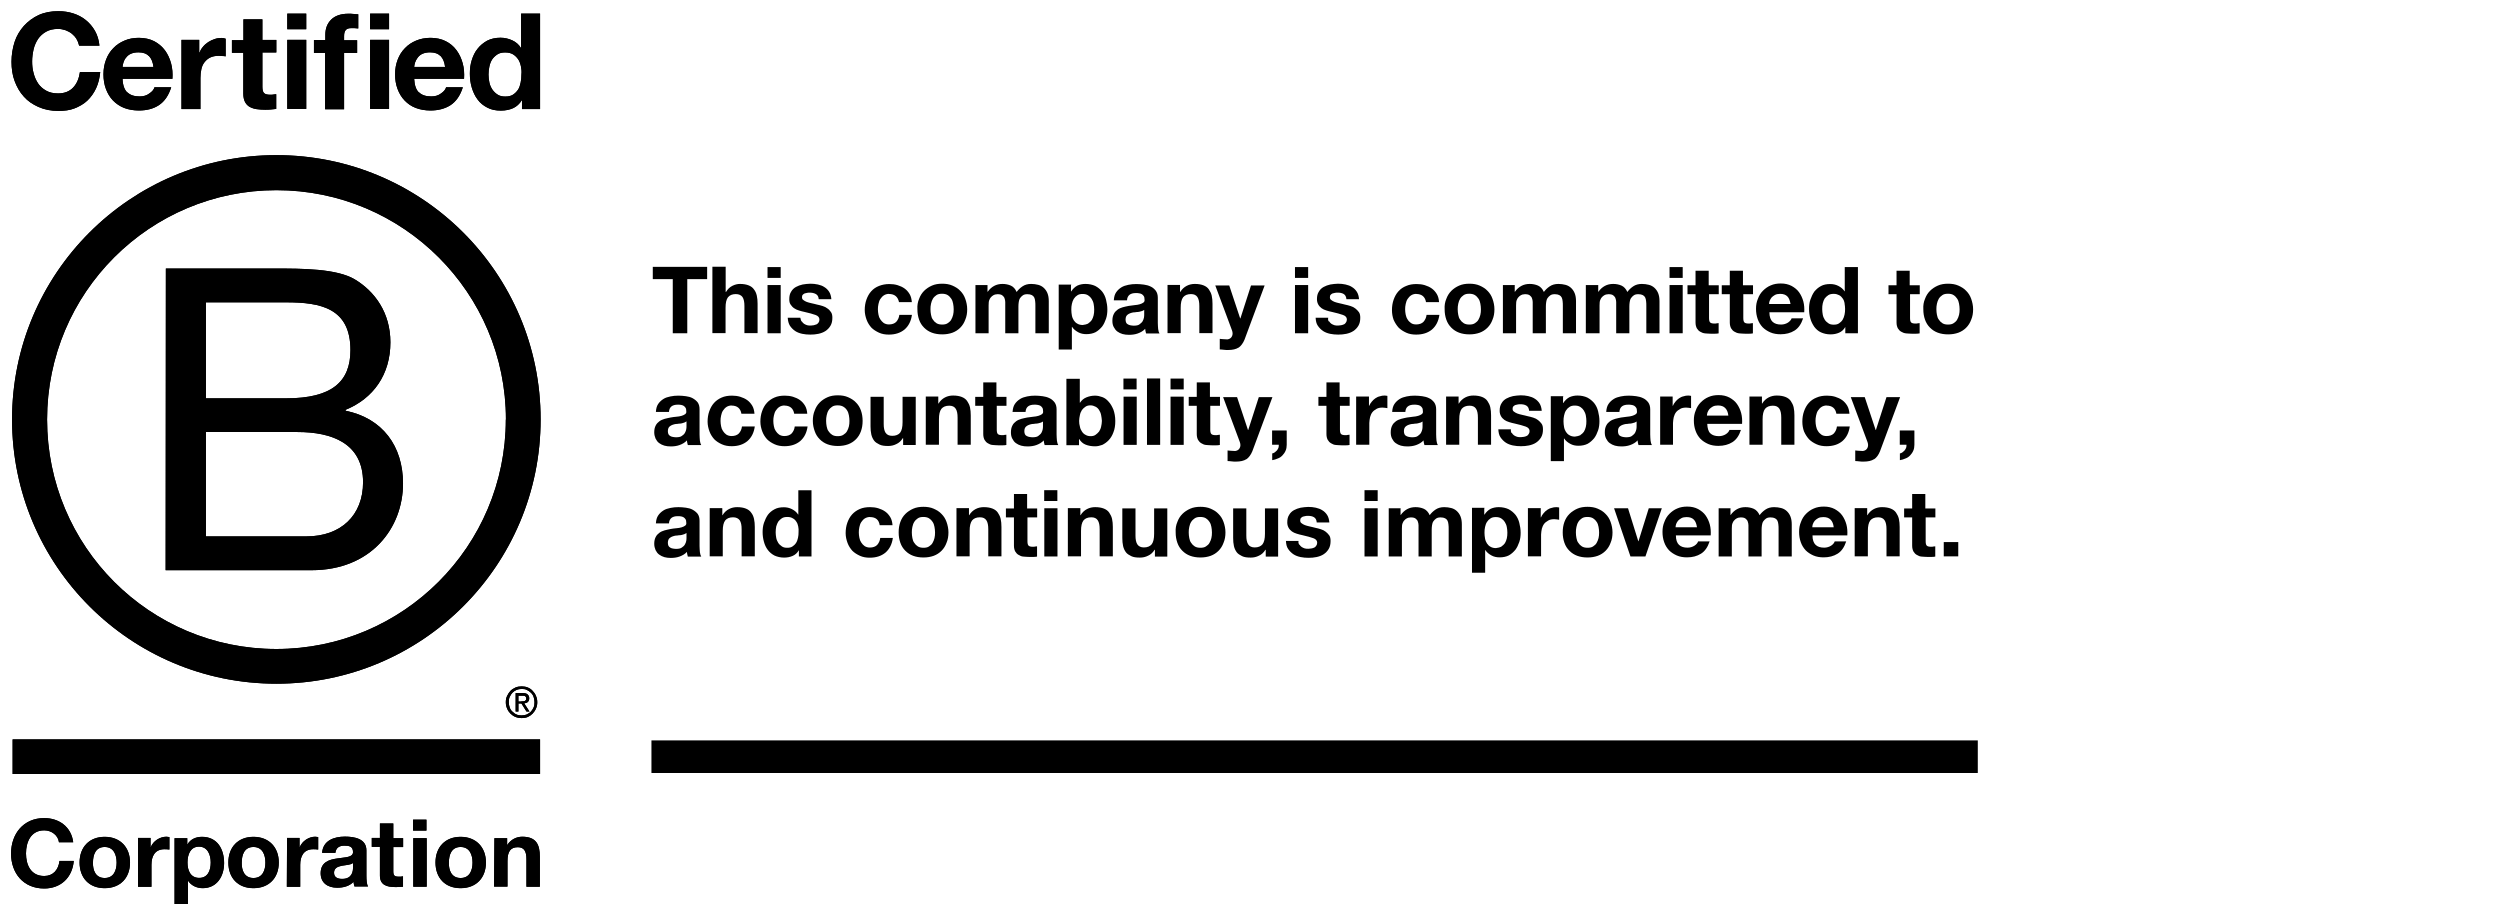 <?xml version="1.0" encoding="UTF-8"?><svg id="Layer_1" xmlns="http://www.w3.org/2000/svg" viewBox="0 0 224 82"><g id="BCorp_Tagline"><g id="B_Corp_logo"><path d="M18.45,48.06h9.01c3.1,0,5.07-1.9,5.07-4.85,0-3.52-2.83-4.5-5.87-4.5h-8.21v9.35ZM18.45,35.69h7.2c4.08,0,5.75-1.48,5.75-4.32,0-3.75-2.65-4.28-5.75-4.28h-7.2v8.6ZM14.85,24.06h9.8c2.38,0,5.53,0,7.15.98,1.78,1.07,3.18,2.98,3.18,5.63,0,2.88-1.52,5.03-4.02,6.05v.08c3.33.68,5.15,3.18,5.15,6.52,0,3.97-2.83,7.77-8.21,7.77h-13.06l.02-27.03h0Z"/><path d="M24.76,13.9C11.68,13.9,1.08,24.5,1.08,37.58s10.6,23.68,23.68,23.68,23.68-10.6,23.68-23.68-10.6-23.68-23.68-23.68M45.32,37.59c0,11.35-9.2,20.56-20.56,20.56S4.22,48.96,4.22,37.59s9.2-20.55,20.55-20.55c11.35,0,20.56,9.2,20.56,20.55"/><rect x="1.13" y="66.25" width="47.26" height="3.1"/><path d="M45.44,62.35c.08-.17.18-.32.3-.45.13-.13.28-.22.45-.3.17-.07.35-.1.55-.1s.38.03.55.1.32.17.43.3c.13.13.23.27.3.45.08.17.12.35.12.57,0,.2-.03.38-.12.57-.07.17-.18.32-.3.45-.13.13-.27.23-.43.3s-.35.1-.55.1c-.18,0-.37-.03-.55-.1-.17-.07-.32-.17-.45-.3-.13-.13-.23-.27-.3-.45-.08-.17-.12-.35-.12-.57s.03-.38.12-.57M45.67,63.39c.05.15.13.28.25.38.1.1.23.2.37.25.13.07.3.08.45.08.17,0,.32-.03.45-.08.13-.07.27-.15.37-.25s.18-.23.25-.38.08-.3.08-.48c0-.17-.03-.33-.08-.47-.05-.15-.13-.27-.25-.38-.1-.1-.23-.18-.37-.25-.13-.07-.3-.08-.45-.08-.17,0-.32.03-.45.08-.15.07-.27.15-.37.25s-.18.23-.25.38-.08.3-.08.47c0,.18.03.35.08.48M46.84,62.1c.2,0,.33.03.43.12s.15.2.15.35-.05.25-.13.33c-.08.07-.18.1-.32.12l.47.73h-.27l-.45-.72h-.27v.72h-.25v-1.65h.63ZM46.72,62.84h.17s.1-.02.13-.03c.03-.02.07-.05.1-.08.02-.03.03-.08.03-.15,0-.05-.02-.1-.03-.13-.02-.03-.05-.07-.08-.08s-.07-.03-.12-.03h-.47v.52h.27Z"/><path d="M6.87,3.5c-.12-.18-.25-.33-.42-.47s-.35-.23-.57-.32c-.22-.07-.43-.12-.67-.12-.42,0-.78.08-1.08.25s-.53.38-.72.65c-.18.28-.32.58-.4.93s-.13.72-.13,1.08.03.7.13,1.05c.08.33.22.65.4.92s.42.48.72.65.65.25,1.08.25c.57,0,1.02-.18,1.35-.53s.52-.82.6-1.38h1.82c-.05.53-.17,1.02-.37,1.45s-.47.8-.78,1.1-.72.53-1.15.7-.92.23-1.45.23c-.65,0-1.25-.12-1.77-.35s-.97-.53-1.32-.93c-.37-.4-.63-.87-.83-1.4s-.28-1.12-.28-1.73.1-1.23.28-1.78.47-1.02.83-1.43c.37-.4.8-.73,1.32-.97s1.12-.35,1.77-.35c.47,0,.92.07,1.33.2s.8.33,1.13.6.6.58.82.97.35.82.4,1.32h-1.82c-.05-.22-.13-.42-.23-.58"/><path d="M13.33,5.02c-.2-.22-.52-.33-.93-.33-.27,0-.5.05-.68.13s-.32.2-.43.35c-.12.13-.18.28-.23.43s-.07.28-.08.4h2.77c-.05-.43-.18-.75-.4-.98M11.41,8.27c.25.25.62.37,1.1.37.35,0,.63-.08.88-.27.25-.17.4-.35.45-.55h1.5c-.23.73-.6,1.27-1.1,1.6s-1.1.48-1.8.48c-.48,0-.93-.08-1.32-.23-.38-.15-.72-.38-1-.67-.27-.28-.48-.63-.63-1.03-.15-.4-.22-.83-.22-1.32s.08-.9.23-1.3.37-.75.65-1.03c.28-.3.62-.52,1-.68.38-.17.82-.25,1.28-.25.53,0,.98.1,1.38.3.38.2.72.48.97.82s.43.73.55,1.17.15.9.12,1.38h-4.47c.02.58.17.98.42,1.22"/><path d="M17.85,3.57v1.15h.02c.08-.2.18-.37.32-.53.13-.17.3-.3.47-.42.18-.12.37-.2.57-.27s.4-.1.62-.1c.12,0,.23.02.37.07v1.58c-.08-.02-.18-.03-.28-.03s-.22-.02-.32-.02c-.32,0-.57.05-.78.15s-.38.25-.52.43-.23.38-.28.63c-.05.23-.08.5-.08.78v2.78h-1.7V3.57h1.62Z"/><path d="M24.76,3.57v1.13h-1.25v3.07c0,.28.05.48.15.57.1.1.28.15.57.15.1,0,.18,0,.27-.02s.17-.02.25-.03v1.32c-.15.02-.3.03-.48.05-.18.02-.35.02-.52.02-.27,0-.52-.02-.75-.05s-.43-.1-.62-.2-.32-.25-.43-.45c-.1-.2-.15-.45-.15-.75v-3.65h-1.02v-1.13h1.03v-1.87h1.7v1.85h1.25Z"/><path d="M27.44,9.76h-1.7V3.57h1.7v6.2ZM25.74,1.22h1.7v1.4h-1.7v-1.4Z"/><path d="M28.13,4.72v-1.13h1.02v-.48c0-.55.17-1,.52-1.35s.87-.53,1.55-.53c.15,0,.3,0,.45.02s.3.02.43.03v1.27c-.2-.03-.4-.03-.62-.03-.23,0-.4.05-.5.17s-.15.28-.15.55v.37h1.17v1.13h-1.17v5.05h-1.7v-5.05h-1Z"/><path d="M34.86,9.76h-1.7V3.57h1.7v6.2ZM33.16,1.22h1.7v1.4h-1.7v-1.4Z"/><path d="M39.46,5.02c-.2-.22-.52-.33-.93-.33-.27,0-.5.05-.68.13s-.32.2-.43.35-.18.28-.23.43-.07.28-.08.4h2.77c-.05-.43-.18-.75-.4-.98M37.54,8.27c.25.25.62.37,1.1.37.35,0,.63-.08.88-.27.25-.17.4-.35.45-.55h1.5c-.23.73-.6,1.27-1.1,1.6-.5.32-1.1.48-1.8.48-.48,0-.93-.08-1.32-.23-.4-.15-.72-.38-1-.67-.27-.28-.48-.63-.63-1.03-.15-.4-.22-.83-.22-1.32s.08-.9.23-1.3.37-.75.65-1.03c.28-.3.62-.52,1-.68s.82-.25,1.28-.25c.53,0,.98.1,1.38.3s.72.48.97.82.43.73.55,1.17c.12.43.15.9.12,1.38h-4.47c.03.58.17.98.42,1.22"/><path d="M46.67,5.92c-.05-.23-.13-.45-.25-.62s-.27-.32-.45-.43-.42-.17-.7-.17-.52.05-.7.17-.35.27-.47.45c-.12.18-.2.4-.25.63s-.08.48-.08.73c0,.23.03.48.08.72s.15.45.27.63c.13.18.28.33.47.45.18.12.42.17.68.17.28,0,.52-.05.7-.17s.33-.27.45-.45.18-.4.23-.63.07-.48.07-.73c.03-.27,0-.52-.05-.75M46.76,8.97c-.2.33-.47.58-.78.72s-.68.22-1.1.22c-.47,0-.87-.08-1.22-.27-.35-.18-.65-.42-.87-.73-.23-.3-.4-.67-.52-1.07s-.17-.82-.17-1.25.05-.82.17-1.2c.12-.38.28-.73.52-1.02.23-.3.52-.53.85-.72.35-.18.75-.27,1.2-.27.37,0,.72.08,1.05.23s.6.38.78.68h.02V1.22h1.7v8.55h-1.62v-.78l-.02-.02h0Z"/><path d="M5.28,75.45c-.08-.6-.65-1.05-1.32-1.05-1.18,0-1.63,1.02-1.63,2.07s.45,2.02,1.63,2.02c.8,0,1.27-.55,1.37-1.35h1.28c-.13,1.5-1.17,2.47-2.65,2.47-1.87,0-2.97-1.38-2.97-3.13s1.1-3.18,2.97-3.18c1.32,0,2.43.78,2.6,2.17h-1.28Z"/><path d="M9.38,78.67c.82,0,1.07-.7,1.07-1.38s-.25-1.4-1.07-1.4-1.05.7-1.05,1.4c-.02.68.23,1.38,1.05,1.38M9.38,74.98c1.37,0,2.27.92,2.27,2.3s-.88,2.3-2.27,2.3-2.25-.92-2.25-2.3.88-2.3,2.25-2.3"/><path d="M12.36,75.08h1.13v.82h.02c.22-.55.82-.93,1.4-.93.08,0,.18.02.27.03v1.12c-.12-.02-.28-.03-.43-.03-.88,0-1.18.63-1.18,1.4v1.97h-1.2v-4.37h0Z"/><path d="M18.88,77.28c0-.7-.28-1.42-1.05-1.42s-1.03.7-1.03,1.42.27,1.38,1.05,1.38c.78,0,1.03-.68,1.03-1.38M15.65,75.1h1.13v.55h.02c.28-.47.77-.67,1.3-.67,1.37,0,1.98,1.1,1.98,2.35,0,1.17-.63,2.25-1.92,2.25-.52,0-1.02-.23-1.3-.65h-.02v2.07h-1.2v-5.9h0Z"/><path d="M22.71,78.67c.82,0,1.07-.7,1.07-1.38s-.25-1.4-1.07-1.4-1.05.7-1.05,1.4c-.02.68.23,1.38,1.05,1.38M22.71,74.98c1.37,0,2.27.92,2.27,2.3s-.88,2.3-2.27,2.3-2.25-.92-2.25-2.3.88-2.3,2.25-2.3"/><path d="M25.71,75.08h1.13v.82h.02c.22-.55.82-.93,1.38-.93.08,0,.18.02.27.03v1.12c-.12-.02-.28-.03-.43-.03-.88,0-1.18.63-1.18,1.4v1.97h-1.2l.02-4.37h0Z"/><path d="M31.63,77.32c-.2.18-.62.18-1,.25-.37.08-.7.2-.7.63s.35.55.73.55c.93,0,.97-.75.97-1v-.43h0ZM28.86,76.43c.07-1.12,1.07-1.47,2.05-1.47.87,0,1.92.2,1.92,1.23v2.27c0,.4.03.8.15.97h-1.22c-.03-.13-.08-.28-.08-.42-.38.4-.93.53-1.47.53-.83,0-1.48-.42-1.48-1.3,0-.98.75-1.22,1.48-1.32.73-.12,1.42-.08,1.42-.57,0-.52-.35-.58-.78-.58s-.75.18-.8.65h-1.18Z"/><path d="M35.24,75.1h.88v.8h-.88v2.15c0,.4.1.5.5.5.13,0,.25,0,.37-.03v.93c-.2.03-.47.03-.7.03-.73,0-1.37-.17-1.37-1.03v-2.57h-.73v-.8h.73v-1.3h1.2v1.32Z"/><path d="M37.03,75.1h1.2v4.35h-1.2v-4.35ZM38.21,74.42h-1.2v-.98h1.2v.98Z"/><path d="M41.27,78.67c.82,0,1.07-.7,1.07-1.38s-.25-1.4-1.07-1.4-1.05.7-1.05,1.4c-.02.68.23,1.38,1.05,1.38M41.27,74.98c1.37,0,2.27.92,2.27,2.3s-.88,2.3-2.27,2.3-2.25-.92-2.25-2.3.88-2.3,2.25-2.3"/><path d="M44.31,75.1h1.13v.6h.02c.3-.48.83-.73,1.33-.73,1.27,0,1.58.72,1.58,1.8v2.68h-1.2v-2.47c0-.72-.22-1.07-.77-1.07-.65,0-.93.37-.93,1.25v2.28h-1.2l.03-4.35h0Z"/><path d="M18.45,48.06h9.01c3.1,0,5.07-1.9,5.07-4.85,0-3.52-2.83-4.5-5.87-4.5h-8.21v9.35ZM18.45,35.69h7.2c4.08,0,5.75-1.48,5.75-4.32,0-3.75-2.65-4.28-5.75-4.28h-7.2v8.6ZM14.85,24.06h9.8c2.38,0,5.53,0,7.15.98,1.78,1.07,3.18,2.98,3.18,5.63,0,2.88-1.52,5.03-4.02,6.05v.08c3.33.68,5.15,3.18,5.15,6.52,0,3.97-2.83,7.77-8.21,7.77h-13.06l.02-27.03h0Z"/><path d="M24.76,13.9C11.68,13.9,1.08,24.5,1.08,37.58s10.6,23.68,23.68,23.68,23.68-10.6,23.68-23.68-10.6-23.68-23.68-23.68M45.32,37.59c0,11.35-9.2,20.56-20.56,20.56S4.22,48.96,4.22,37.59s9.2-20.55,20.55-20.55c11.35,0,20.56,9.2,20.56,20.55"/><rect x="1.13" y="66.25" width="47.26" height="3.1"/><path d="M45.44,62.35c.08-.17.18-.32.3-.45.13-.13.28-.22.45-.3.17-.07.35-.1.55-.1s.38.03.55.1.32.17.43.3c.13.13.23.27.3.45.08.17.12.35.12.57,0,.2-.03.38-.12.57-.07.17-.18.32-.3.45-.13.13-.27.23-.43.3s-.35.1-.55.1c-.18,0-.37-.03-.55-.1-.17-.07-.32-.17-.45-.3-.13-.13-.23-.27-.3-.45-.08-.17-.12-.35-.12-.57s.03-.38.12-.57M45.67,63.39c.05.15.13.28.25.38.1.1.23.2.37.25.13.07.3.08.45.08.17,0,.32-.03.45-.08.13-.07.27-.15.37-.25s.18-.23.25-.38.08-.3.08-.48c0-.17-.03-.33-.08-.47-.05-.15-.13-.27-.25-.38-.1-.1-.23-.18-.37-.25-.13-.07-.3-.08-.45-.08-.17,0-.32.03-.45.08-.15.07-.27.15-.37.25s-.18.23-.25.38-.08.3-.08.47c0,.18.03.35.08.48M46.84,62.1c.2,0,.33.03.43.12s.15.2.15.35-.05.25-.13.33c-.08.07-.18.1-.32.12l.47.73h-.27l-.45-.72h-.27v.72h-.25v-1.65h.63ZM46.72,62.84h.17s.1-.02.13-.03c.03-.02.07-.05.1-.08.02-.03.03-.08.03-.15,0-.05-.02-.1-.03-.13-.02-.03-.05-.07-.08-.08s-.07-.03-.12-.03h-.47v.52h.27Z"/><path d="M6.87,3.5c-.12-.18-.25-.33-.42-.47s-.35-.23-.57-.32c-.22-.07-.43-.12-.67-.12-.42,0-.78.08-1.08.25s-.53.38-.72.65c-.18.28-.32.58-.4.93s-.13.72-.13,1.08.03.7.13,1.05c.08.33.22.65.4.92s.42.48.72.65.65.25,1.08.25c.57,0,1.02-.18,1.35-.53s.52-.82.6-1.38h1.82c-.05.53-.17,1.02-.37,1.45s-.47.8-.78,1.1-.72.53-1.15.7-.92.23-1.45.23c-.65,0-1.25-.12-1.77-.35s-.97-.53-1.32-.93c-.37-.4-.63-.87-.83-1.4s-.28-1.12-.28-1.73.1-1.23.28-1.78.47-1.02.83-1.43c.37-.4.8-.73,1.32-.97s1.12-.35,1.77-.35c.47,0,.92.07,1.33.2s.8.33,1.13.6.6.58.82.97.35.82.4,1.32h-1.82c-.05-.22-.13-.42-.23-.58"/><path d="M13.33,5.02c-.2-.22-.52-.33-.93-.33-.27,0-.5.05-.68.13s-.32.2-.43.35c-.12.13-.18.28-.23.43s-.07.28-.08.4h2.77c-.05-.43-.18-.75-.4-.98M11.41,8.27c.25.25.62.37,1.1.37.35,0,.63-.08.88-.27.25-.17.4-.35.45-.55h1.5c-.23.73-.6,1.27-1.1,1.6s-1.1.48-1.8.48c-.48,0-.93-.08-1.32-.23-.38-.15-.72-.38-1-.67-.27-.28-.48-.63-.63-1.03-.15-.4-.22-.83-.22-1.32s.08-.9.23-1.3.37-.75.65-1.03c.28-.3.62-.52,1-.68.38-.17.82-.25,1.28-.25.53,0,.98.1,1.38.3.38.2.72.48.97.82s.43.73.55,1.17.15.9.12,1.38h-4.47c.02.58.17.98.42,1.22"/><path d="M17.85,3.57v1.15h.02c.08-.2.18-.37.32-.53.13-.17.3-.3.47-.42.18-.12.37-.2.57-.27s.4-.1.62-.1c.12,0,.23.02.37.07v1.58c-.08-.02-.18-.03-.28-.03s-.22-.02-.32-.02c-.32,0-.57.05-.78.15s-.38.25-.52.43-.23.38-.28.63c-.05.23-.08.5-.08.78v2.78h-1.7V3.57h1.62Z"/><path d="M24.76,3.57v1.13h-1.25v3.07c0,.28.05.48.15.57.1.1.28.15.57.15.1,0,.18,0,.27-.02s.17-.02.25-.03v1.32c-.15.02-.3.03-.48.05-.18.02-.35.02-.52.02-.27,0-.52-.02-.75-.05s-.43-.1-.62-.2-.32-.25-.43-.45c-.1-.2-.15-.45-.15-.75v-3.65h-1.02v-1.13h1.03v-1.87h1.7v1.85h1.25Z"/><path d="M27.44,9.76h-1.7V3.57h1.7v6.2ZM25.74,1.22h1.7v1.4h-1.7v-1.4Z"/><path d="M28.13,4.72v-1.13h1.02v-.48c0-.55.17-1,.52-1.35s.87-.53,1.55-.53c.15,0,.3,0,.45.02s.3.02.43.03v1.27c-.2-.03-.4-.03-.62-.03-.23,0-.4.05-.5.17s-.15.28-.15.55v.37h1.17v1.13h-1.17v5.05h-1.7v-5.05h-1Z"/><path d="M34.86,9.76h-1.7V3.57h1.7v6.2ZM33.16,1.22h1.7v1.4h-1.7v-1.4Z"/><path d="M39.46,5.02c-.2-.22-.52-.33-.93-.33-.27,0-.5.05-.68.13s-.32.2-.43.35-.18.28-.23.43-.07.28-.08.4h2.77c-.05-.43-.18-.75-.4-.98M37.54,8.27c.25.25.62.37,1.1.37.35,0,.63-.08.88-.27.25-.17.4-.35.45-.55h1.5c-.23.73-.6,1.27-1.1,1.6-.5.32-1.1.48-1.8.48-.48,0-.93-.08-1.32-.23-.4-.15-.72-.38-1-.67-.27-.28-.48-.63-.63-1.03-.15-.4-.22-.83-.22-1.32s.08-.9.23-1.3.37-.75.65-1.03c.28-.3.62-.52,1-.68s.82-.25,1.28-.25c.53,0,.98.1,1.38.3s.72.48.97.82.43.73.55,1.17c.12.43.15.9.12,1.38h-4.47c.03.58.17.98.42,1.22"/><path d="M46.67,5.92c-.05-.23-.13-.45-.25-.62s-.27-.32-.45-.43-.42-.17-.7-.17-.52.05-.7.17-.35.27-.47.45c-.12.18-.2.4-.25.63s-.08.48-.08.73c0,.23.03.48.08.72s.15.45.27.63c.13.18.28.33.47.45.18.12.42.17.68.17.28,0,.52-.05.7-.17s.33-.27.45-.45.18-.4.23-.63.07-.48.07-.73c.03-.27,0-.52-.05-.75M46.76,8.97c-.2.33-.47.58-.78.72s-.68.22-1.1.22c-.47,0-.87-.08-1.22-.27-.35-.18-.65-.42-.87-.73-.23-.3-.4-.67-.52-1.07s-.17-.82-.17-1.25.05-.82.17-1.2c.12-.38.28-.73.52-1.02.23-.3.52-.53.85-.72.35-.18.75-.27,1.2-.27.37,0,.72.08,1.05.23s.6.38.78.68h.02V1.22h1.7v8.55h-1.62v-.78l-.02-.02h0Z"/><path d="M5.28,75.45c-.08-.6-.65-1.05-1.32-1.05-1.18,0-1.63,1.02-1.63,2.07s.45,2.02,1.63,2.02c.8,0,1.27-.55,1.37-1.35h1.28c-.13,1.5-1.17,2.47-2.65,2.47-1.87,0-2.97-1.38-2.97-3.13s1.1-3.18,2.97-3.18c1.32,0,2.43.78,2.6,2.17h-1.28Z"/><path d="M9.38,78.67c.82,0,1.07-.7,1.07-1.38s-.25-1.4-1.07-1.4-1.05.7-1.05,1.4c-.02.68.23,1.38,1.05,1.38M9.38,74.98c1.37,0,2.27.92,2.27,2.3s-.88,2.3-2.27,2.3-2.25-.92-2.25-2.3.88-2.3,2.25-2.3"/><path d="M12.36,75.08h1.13v.82h.02c.22-.55.82-.93,1.4-.93.08,0,.18.02.27.03v1.12c-.12-.02-.28-.03-.43-.03-.88,0-1.18.63-1.18,1.4v1.97h-1.2v-4.37h0Z"/><path d="M18.88,77.28c0-.7-.28-1.42-1.05-1.42s-1.03.7-1.03,1.42.27,1.38,1.05,1.38c.78,0,1.03-.68,1.03-1.38M15.65,75.1h1.13v.55h.02c.28-.47.77-.67,1.3-.67,1.37,0,1.98,1.1,1.98,2.35,0,1.17-.63,2.25-1.92,2.25-.52,0-1.02-.23-1.3-.65h-.02v2.07h-1.2v-5.9h0Z"/><path d="M22.71,78.67c.82,0,1.07-.7,1.07-1.38s-.25-1.4-1.07-1.4-1.05.7-1.05,1.4c-.02.68.23,1.38,1.05,1.38M22.71,74.98c1.37,0,2.27.92,2.27,2.3s-.88,2.3-2.27,2.3-2.25-.92-2.25-2.3.88-2.3,2.25-2.3"/><path d="M25.71,75.08h1.13v.82h.02c.22-.55.82-.93,1.38-.93.08,0,.18.02.27.03v1.12c-.12-.02-.28-.03-.43-.03-.88,0-1.18.63-1.18,1.4v1.97h-1.2l.02-4.37h0Z"/><path d="M31.63,77.32c-.2.18-.62.18-1,.25-.37.08-.7.2-.7.63s.35.55.73.55c.93,0,.97-.75.97-1v-.43h0ZM28.86,76.43c.07-1.12,1.07-1.47,2.05-1.47.87,0,1.92.2,1.92,1.23v2.27c0,.4.03.8.15.97h-1.22c-.03-.13-.08-.28-.08-.42-.38.4-.93.53-1.47.53-.83,0-1.48-.42-1.48-1.3,0-.98.75-1.22,1.48-1.32.73-.12,1.42-.08,1.42-.57,0-.52-.35-.58-.78-.58s-.75.18-.8.65h-1.18Z"/><path d="M35.24,75.1h.88v.8h-.88v2.15c0,.4.1.5.5.5.13,0,.25,0,.37-.03v.93c-.2.03-.47.03-.7.03-.73,0-1.37-.17-1.37-1.03v-2.57h-.73v-.8h.73v-1.3h1.2v1.32Z"/><path d="M37.03,75.1h1.2v4.35h-1.2v-4.35ZM38.21,74.42h-1.2v-.98h1.2v.98Z"/><path d="M41.27,78.67c.82,0,1.07-.7,1.07-1.38s-.25-1.4-1.07-1.4-1.05.7-1.05,1.4c-.02.68.23,1.38,1.05,1.38M41.27,74.98c1.37,0,2.27.92,2.27,2.3s-.88,2.3-2.27,2.3-2.25-.92-2.25-2.3.88-2.3,2.25-2.3"/><path d="M44.31,75.1h1.13v.6h.02c.3-.48.83-.73,1.33-.73,1.27,0,1.58.72,1.58,1.8v2.68h-1.2v-2.47c0-.72-.22-1.07-.77-1.07-.65,0-.93.37-.93,1.25v2.28h-1.2l.03-4.35h0Z"/></g><g id="Lockup"><rect x="58.37" y="66.34" width="118.84" height="2.92"/><path d="M58.49,25.01v-1.1h4.87v1.1h-1.78v4.85h-1.3v-4.85h-1.78Z"/><path d="M65.02,23.91v2.25h.03c.15-.25.33-.43.57-.55s.47-.17.68-.17c.32,0,.58.05.78.13s.37.2.48.37c.12.15.2.33.25.55s.07.47.07.73v2.63h-1.18v-2.43c0-.35-.05-.62-.17-.8-.12-.17-.32-.27-.6-.27-.32,0-.55.1-.7.28-.15.2-.22.5-.22.95v2.27h-1.18v-5.95h1.18Z"/><path d="M68.77,24.9v-.97h1.18v.97h-1.18ZM69.95,25.56v4.3h-1.18v-4.32h1.18v.02Z"/><path d="M71.84,28.79c.05.08.12.17.2.22s.18.1.28.13.22.03.33.03c.08,0,.17-.02.27-.03.08-.02.17-.05.25-.08.07-.03.13-.1.18-.17.05-.07.07-.15.07-.27,0-.18-.12-.32-.35-.4s-.57-.18-.98-.27c-.17-.03-.33-.08-.5-.13s-.32-.12-.43-.2c-.13-.08-.23-.2-.32-.33s-.12-.28-.12-.48c0-.28.05-.5.17-.68.1-.18.25-.32.43-.42s.38-.17.6-.22c.22-.03.45-.07.68-.07s.47.02.68.07c.22.05.42.12.58.23.17.1.32.25.43.42s.18.4.2.67h-1.13c-.02-.23-.1-.38-.27-.47-.15-.08-.33-.12-.55-.12-.07,0-.13,0-.22.02s-.15.03-.22.05c-.07.03-.12.07-.17.12s-.07.12-.07.22.03.2.12.25c.08.07.18.12.3.17s.27.08.43.12.33.07.5.12c.17.03.33.08.5.13s.32.13.43.22c.13.08.23.2.32.33s.12.3.12.5c0,.28-.05.52-.17.72s-.27.35-.45.47-.4.2-.63.25-.48.07-.72.07c-.25,0-.5-.02-.73-.07-.23-.05-.45-.13-.63-.25-.18-.12-.33-.27-.47-.47-.12-.2-.18-.43-.2-.72h1.13c.03.13.05.23.1.33Z"/><path d="M79.67,26.33c-.18,0-.35.05-.47.13-.13.08-.23.2-.32.33s-.13.28-.17.45-.05.33-.05.48.02.32.05.47c.03.17.08.3.17.43s.18.23.3.32c.13.08.28.13.47.13.28,0,.5-.08.65-.23.15-.17.25-.37.28-.63h1.13c-.08.57-.3,1-.67,1.32-.37.3-.83.45-1.4.45-.32,0-.62-.05-.88-.17s-.5-.27-.68-.45c-.18-.2-.33-.43-.43-.7-.1-.27-.17-.57-.17-.88,0-.33.05-.65.15-.93.1-.28.23-.53.43-.75s.42-.37.7-.48.58-.17.93-.17c.25,0,.5.03.73.1.23.07.45.17.63.3s.33.3.45.5.18.45.2.72h-1.15c-.1-.48-.4-.73-.9-.73Z"/><path d="M82.35,26.78c.1-.28.25-.52.45-.72s.43-.35.7-.47c.27-.12.58-.17.92-.17s.65.05.92.17.52.27.7.47c.2.2.35.43.45.72.1.28.17.6.17.93,0,.35-.05.65-.17.93-.1.28-.25.52-.45.72s-.43.35-.7.45c-.28.1-.58.15-.92.15s-.65-.05-.92-.15c-.27-.1-.5-.25-.7-.45s-.35-.43-.45-.72-.15-.58-.15-.93c-.02-.35.03-.65.15-.93ZM83.42,28.21c.03.17.08.32.17.43.08.13.18.23.32.32.13.08.3.12.5.12s.37-.03.5-.12.25-.18.32-.32c.08-.13.13-.28.17-.43s.05-.33.05-.5-.02-.33-.05-.5-.08-.32-.17-.45-.18-.23-.32-.32c-.13-.08-.3-.12-.5-.12s-.37.03-.5.12-.23.18-.32.32c-.08.13-.13.28-.17.45s-.05.33-.05.5c0,.17.02.35.05.5Z"/><path d="M88.48,25.56v.58h.02c.15-.22.35-.4.57-.52.22-.12.47-.18.75-.18.27,0,.52.05.75.15.23.1.4.3.52.57.13-.18.3-.35.52-.5s.48-.22.78-.22c.23,0,.43.03.63.08s.37.15.5.27c.13.12.25.28.33.48s.12.43.12.72v2.87h-1.2v-2.45c0-.15,0-.28-.02-.42s-.03-.23-.08-.33-.12-.17-.22-.22-.23-.08-.4-.08-.3.03-.4.1c-.1.07-.18.15-.25.25s-.1.22-.12.35c-.02.13-.03.27-.03.4v2.4h-1.18v-2.8c0-.13-.03-.23-.07-.35-.03-.1-.12-.18-.2-.25-.1-.07-.23-.1-.43-.1-.05,0-.13.02-.22.03-.08.03-.18.07-.27.15-.08.07-.17.17-.22.3-.07.13-.08.3-.08.52v2.5h-1.18v-4.32h1.08v.02Z"/><path d="M95.96,25.56v.55h.02c.15-.23.33-.4.55-.52.22-.1.47-.15.73-.15.33,0,.63.07.87.18.25.13.45.3.62.5.17.22.28.45.35.73s.12.57.12.88c0,.28-.03.57-.12.83s-.2.5-.35.7c-.17.2-.35.37-.58.5-.23.12-.52.18-.83.18-.27,0-.52-.05-.73-.17-.22-.12-.42-.27-.55-.48h-.02v2.03h-1.18v-5.82h1.12v.03ZM97.5,28.98c.13-.08.23-.18.32-.3.08-.13.13-.27.17-.43s.05-.33.05-.52c0-.17-.02-.33-.05-.5s-.1-.32-.18-.45-.18-.23-.32-.32c-.13-.08-.28-.12-.48-.12s-.35.03-.48.12c-.13.08-.23.18-.32.32-.08.13-.13.28-.17.45s-.05.33-.05.52c0,.17.02.35.05.52s.1.32.17.43.18.23.32.3c.13.08.3.12.48.12.2-.02.37-.07.5-.13Z"/><path d="M99.8,26.88c.02-.28.08-.5.2-.68s.28-.33.47-.45.4-.18.63-.23c.23-.05.47-.07.72-.07.22,0,.43.02.67.05.22.03.42.08.62.18.18.08.33.22.45.37.12.17.18.37.18.63v2.25c0,.2.02.38.03.55.02.18.07.32.12.4h-1.2c-.02-.07-.03-.13-.05-.2s-.02-.13-.03-.22c-.18.2-.42.33-.67.42s-.52.12-.78.12c-.2,0-.4-.02-.58-.07-.18-.05-.33-.13-.47-.23-.13-.1-.23-.23-.32-.4s-.12-.35-.12-.57c0-.25.05-.45.13-.6.08-.17.2-.28.33-.38s.3-.17.47-.22.35-.08.53-.12c.18-.03.35-.05.53-.07.17-.02.33-.03.47-.08s.23-.08.32-.15.12-.15.1-.28c0-.13-.02-.23-.07-.3s-.1-.13-.17-.17-.15-.07-.25-.08c-.08-.02-.18-.02-.3-.02-.23,0-.42.05-.55.15-.13.1-.22.27-.23.5h-1.18v-.03ZM102.53,27.76s-.12.08-.18.1c-.08.03-.15.05-.25.07-.08.02-.18.03-.27.03-.1.02-.18.03-.28.03-.08.02-.18.03-.27.07s-.17.07-.23.12-.12.1-.15.18c-.03.07-.05.17-.05.27s.02.2.05.27c.03.07.08.13.17.17s.15.07.23.08.18.03.27.03c.23,0,.42-.03.53-.12s.22-.17.28-.28.1-.22.12-.33c.02-.12.02-.2.02-.27v-.42h.02Z"/><path d="M105.73,25.56v.6h.02c.15-.25.35-.43.58-.55s.48-.17.73-.17c.32,0,.58.05.78.13s.37.2.48.37.2.33.25.55.07.47.07.73v2.63h-1.18v-2.43c0-.35-.05-.62-.17-.8s-.3-.27-.58-.27c-.32,0-.55.1-.7.28-.15.2-.22.5-.22.95v2.27h-1.18v-4.32h1.12v.02Z"/><path d="M110.98,31.14c-.23.15-.55.22-.95.22-.12,0-.25,0-.37-.02s-.23-.02-.37-.03v-.95c.12.02.22.02.33.03s.23.02.35.02c.15-.02.27-.08.35-.18s.12-.22.12-.35c0-.1-.02-.18-.05-.27l-1.5-4.03h1.25l.98,2.95h.02l.95-2.95h1.22l-1.8,4.85c-.13.32-.32.57-.53.72Z"/><path d="M116.03,24.9v-.97h1.18v.97h-1.18ZM117.21,25.56v4.3h-1.18v-4.32h1.18v.02Z"/><path d="M119.09,28.79c.05.08.12.17.2.22s.18.1.28.13.22.03.33.03c.08,0,.17-.02.27-.03.1-.02.18-.05.25-.08.08-.03.13-.1.18-.17s.08-.15.08-.27c0-.18-.12-.32-.35-.4s-.57-.18-.98-.27c-.17-.03-.33-.08-.5-.13s-.32-.12-.43-.2-.23-.2-.3-.33-.12-.28-.12-.48c0-.28.05-.5.17-.68.1-.18.25-.32.43-.42s.38-.17.6-.22c.22-.03.45-.07.68-.07s.47.02.68.07c.22.05.42.12.58.23.17.1.32.25.43.42s.18.4.2.67h-1.13c-.02-.23-.1-.38-.25-.47s-.33-.12-.55-.12c-.07,0-.13,0-.22.02s-.15.03-.22.05c-.07.03-.12.07-.17.12s-.07.12-.07.22.03.2.12.25c.08.07.18.12.3.17s.27.08.43.12.33.07.5.12c.17.03.33.08.5.13s.32.13.43.22.23.2.32.33.12.3.12.5c0,.28-.05.52-.17.72s-.27.35-.45.47c-.18.12-.4.2-.63.25-.23.05-.48.07-.72.07-.25,0-.5-.02-.73-.07-.23-.05-.45-.13-.63-.25s-.33-.27-.47-.47-.18-.43-.2-.72h1.13c-.03.13-.02.23.05.33Z"/><path d="M126.91,26.33c-.18,0-.35.05-.47.13-.13.08-.23.2-.32.33s-.13.28-.17.45-.05.33-.05.48.02.32.05.47.08.3.17.43c.07.13.18.23.3.32s.28.13.47.13c.28,0,.5-.08.65-.23.15-.17.25-.37.28-.63h1.15c-.08.57-.3,1-.67,1.32-.37.3-.83.45-1.42.45-.32,0-.62-.05-.88-.17s-.5-.27-.68-.45c-.18-.2-.33-.43-.45-.7-.1-.27-.15-.57-.15-.88,0-.33.05-.65.15-.93.1-.28.23-.53.43-.75s.42-.37.7-.48c.27-.12.58-.17.93-.17.25,0,.5.03.73.1.23.07.45.17.63.3s.33.3.45.5.18.45.2.72h-1.17c-.08-.48-.38-.73-.88-.73Z"/><path d="M129.59,26.78c.1-.28.25-.52.45-.72s.43-.35.7-.47c.27-.12.58-.17.92-.17s.65.05.92.17.52.27.7.47c.2.2.35.43.45.72.1.28.17.6.17.93,0,.35-.05.65-.17.93-.1.28-.25.52-.45.72s-.43.35-.7.45c-.28.1-.58.15-.92.15s-.65-.05-.92-.15c-.27-.1-.5-.25-.7-.45s-.35-.43-.45-.72-.15-.58-.15-.93c-.02-.35.03-.65.15-.93ZM130.66,28.21c.03.17.08.32.17.43.08.13.18.23.32.32.13.08.3.12.5.12s.37-.03.5-.12.25-.18.32-.32c.08-.13.13-.28.17-.43s.05-.33.05-.5-.02-.33-.05-.5-.08-.32-.17-.45-.18-.23-.32-.32c-.13-.08-.3-.12-.5-.12s-.37.03-.5.12-.23.18-.32.32c-.08.13-.13.28-.17.45s-.05.33-.05.5c0,.17.02.35.05.5Z"/><path d="M135.72,25.56v.58h.02c.15-.22.35-.4.57-.52.22-.12.47-.18.75-.18.27,0,.52.05.75.15.22.1.4.3.52.57.13-.18.3-.35.52-.5s.48-.22.78-.22c.23,0,.43.03.63.08s.37.15.5.27c.13.12.25.28.33.48s.12.43.12.72v2.87h-1.18v-2.45c0-.15,0-.28-.02-.42s-.03-.23-.08-.33-.12-.17-.22-.22-.23-.08-.4-.08-.3.03-.4.1c-.1.07-.18.15-.25.25s-.1.22-.12.35c-.02.13-.03.27-.03.4v2.4h-1.18v-2.8c0-.13-.03-.23-.07-.35-.03-.1-.12-.18-.2-.25-.1-.07-.23-.1-.43-.1-.05,0-.13.02-.22.03-.08.03-.18.07-.27.15-.08.07-.17.17-.22.3-.07.13-.08.3-.08.52v2.5h-1.18v-4.32h1.07v.02Z"/><path d="M143.2,25.56v.58h.02c.15-.22.35-.4.57-.52.22-.12.47-.18.75-.18.27,0,.52.05.75.15.22.1.4.3.52.57.13-.18.3-.35.52-.5s.48-.22.78-.22c.23,0,.43.03.63.08s.37.15.5.27c.13.12.25.28.33.48s.12.43.12.72v2.87h-1.18v-2.45c0-.15,0-.28-.02-.42s-.03-.23-.08-.33-.12-.17-.22-.22-.23-.08-.4-.08-.3.03-.4.1c-.1.07-.18.15-.25.25s-.1.22-.12.35c-.02.13-.03.27-.03.4v2.4h-1.18v-2.8c0-.13-.03-.23-.07-.35-.03-.1-.12-.18-.2-.25-.1-.07-.23-.1-.43-.1-.05,0-.13.02-.22.03-.08.03-.18.07-.27.15-.08.07-.17.17-.22.3-.07.13-.08.3-.08.52v2.5h-1.23v-4.32h1.12v.02Z"/><path d="M149.59,24.9v-.97h1.18v.97h-1.18ZM150.77,25.56v4.3h-1.18v-4.32h1.18v.02Z"/><path d="M154,25.56v.8h-.87v2.13c0,.2.03.33.1.4.07.07.2.1.4.1.07,0,.13,0,.18-.02.07,0,.12-.02.18-.02v.92c-.1.02-.22.03-.33.03h-.37c-.18,0-.35-.02-.52-.03-.17-.02-.3-.07-.43-.15-.13-.07-.22-.17-.3-.3-.07-.13-.12-.3-.12-.53v-2.53h-.72v-.8h.72v-1.3h1.18v1.3h.88Z"/><path d="M157.07,25.56v.8h-.87v2.13c0,.2.03.33.1.4.07.07.2.1.4.1.07,0,.13,0,.18-.02.07,0,.12-.02.18-.02v.92c-.1.02-.22.03-.33.03h-.37c-.18,0-.35-.02-.52-.03-.17-.02-.3-.07-.43-.15-.13-.07-.22-.17-.3-.3-.07-.13-.12-.3-.12-.53v-2.53h-.72v-.8h.72v-1.3h1.18v1.3h.88Z"/><path d="M158.82,28.83c.18.17.43.25.77.25.23,0,.45-.07.62-.18.17-.12.28-.25.32-.38h1.03c-.17.52-.42.88-.77,1.1s-.77.33-1.25.33c-.33,0-.65-.05-.92-.17s-.5-.27-.7-.47c-.18-.2-.33-.43-.43-.72s-.15-.58-.15-.92.05-.62.17-.9c.1-.28.25-.52.45-.72s.43-.37.7-.48c.27-.12.57-.17.9-.17.37,0,.68.07.97.22.27.15.5.33.67.57s.3.52.38.82c.08.3.1.63.08.97h-3.12c0,.4.1.68.28.85ZM160.15,26.56c-.15-.15-.35-.23-.65-.23-.18,0-.35.03-.47.1-.13.07-.22.15-.3.23-.08.1-.13.2-.17.3s-.05.2-.05.28h1.92c-.05-.3-.13-.53-.28-.68Z"/><path d="M165.33,29.31c-.13.23-.32.4-.55.5s-.48.15-.77.15c-.32,0-.6-.07-.85-.18s-.45-.3-.6-.5c-.15-.22-.28-.47-.35-.73-.08-.28-.12-.57-.12-.87,0-.28.03-.57.12-.83s.2-.5.35-.72c.17-.2.35-.37.6-.5.23-.13.52-.18.83-.18.25,0,.5.05.73.17s.42.27.55.48h.02v-2.17h1.18v5.93h-1.13v-.55h-.02ZM165.28,27.18c-.03-.17-.08-.3-.17-.43s-.18-.23-.32-.3-.28-.12-.48-.12-.37.03-.5.12-.23.18-.32.3c-.08.13-.13.27-.17.43s-.05.33-.05.52c0,.17.02.33.05.5s.1.32.18.45.2.23.33.32.28.12.47.12c.2,0,.35-.03.48-.12s.23-.18.32-.32c.08-.13.13-.28.17-.45s.05-.33.05-.52c0-.17-.02-.33-.05-.5Z"/><path d="M172.01,25.56v.8h-.87v2.13c0,.2.03.33.1.4s.2.1.4.1c.07,0,.13,0,.18-.02.07,0,.12-.02.18-.02v.92c-.1.02-.22.03-.33.03h-.37c-.18,0-.35-.02-.52-.03-.17-.02-.3-.07-.43-.15-.13-.07-.22-.17-.3-.3-.07-.13-.12-.3-.12-.53v-2.53h-.72v-.8h.72v-1.3h1.18v1.3h.88Z"/><path d="M172.48,26.78c.1-.28.25-.52.45-.72s.43-.35.7-.47.58-.17.92-.17.65.05.92.17.52.27.7.47c.2.2.35.43.45.72s.17.6.17.93c0,.35-.05.65-.17.93-.1.28-.25.52-.45.72s-.43.35-.7.45c-.28.1-.58.15-.92.15s-.65-.05-.92-.15c-.27-.1-.5-.25-.7-.45s-.35-.43-.45-.72-.15-.58-.15-.93c-.02-.35.03-.65.15-.93ZM173.55,28.21c.03.17.08.32.17.43.08.13.18.23.32.32s.3.12.5.12.37-.03.5-.12.25-.18.32-.32c.08-.13.13-.28.17-.43s.05-.33.05-.5-.02-.33-.05-.5-.08-.32-.17-.45-.18-.23-.32-.32-.3-.12-.5-.12-.37.03-.5.12-.23.18-.32.32c-.08.13-.13.28-.17.45s-.05.33-.05.5.02.35.05.5Z"/><path d="M58.77,36.88c.02-.28.08-.5.2-.68s.28-.33.47-.45c.18-.12.4-.18.63-.23s.47-.07.72-.07c.22,0,.43.02.67.05.22.03.42.08.6.18s.33.22.45.37c.12.17.17.37.17.63v2.25c0,.2.02.38.03.55.02.18.07.32.12.4h-1.2c-.02-.07-.03-.13-.05-.2-.02-.07-.02-.13-.03-.22-.18.2-.42.33-.67.42s-.52.12-.78.12c-.2,0-.4-.02-.57-.07-.18-.05-.33-.13-.47-.23s-.23-.23-.32-.4c-.07-.17-.12-.35-.12-.57,0-.25.05-.45.13-.6.08-.17.2-.28.33-.38.13-.1.3-.17.47-.22.18-.05.35-.08.53-.12s.35-.05.52-.07.33-.03.47-.08.23-.08.32-.15.12-.15.1-.28c0-.13-.02-.23-.07-.3s-.1-.13-.17-.17-.15-.07-.23-.08c-.1-.02-.18-.02-.3-.02-.23,0-.42.05-.55.15s-.22.27-.23.5h-1.17v-.03ZM61.5,37.76s-.12.08-.18.1c-.07.03-.15.05-.23.07s-.18.03-.27.03c-.1.02-.18.03-.28.03-.08.02-.18.03-.27.07-.08.03-.17.07-.23.12-.07.05-.12.1-.15.18-.03.07-.05.17-.05.27s.02.2.05.27c.03.07.1.13.17.17s.15.07.23.08.18.03.27.03c.23,0,.42-.03.53-.12.13-.08.22-.17.28-.28.07-.12.1-.22.12-.33s.02-.2.02-.27v-.42h0Z"/><path d="M65.57,36.33c-.18,0-.35.05-.47.13-.13.08-.23.2-.32.33s-.13.28-.17.45-.05.33-.05.48.02.32.05.47c.03.17.08.3.17.43.08.13.18.23.3.32.13.08.28.13.47.13.28,0,.5-.08.65-.23.15-.17.25-.37.28-.63h1.15c-.08.57-.3,1-.67,1.32-.37.3-.83.45-1.4.45-.32,0-.62-.05-.88-.17-.27-.12-.5-.27-.68-.45-.18-.2-.33-.43-.43-.7s-.17-.57-.17-.88c0-.33.05-.65.15-.93s.23-.53.43-.75c.18-.2.42-.37.68-.48.27-.12.58-.17.93-.17.25,0,.5.03.73.1s.45.17.63.3c.18.13.33.3.45.5s.18.45.2.72h-1.17c-.08-.48-.38-.73-.88-.73Z"/><path d="M70.3,36.33c-.18,0-.35.05-.47.13-.13.08-.23.2-.32.33s-.13.28-.17.45-.05.33-.05.48.02.32.05.47c.03.17.08.3.17.43.08.13.18.23.3.32.13.08.28.13.47.13.28,0,.5-.08.65-.23.15-.17.25-.37.28-.63h1.15c-.08.57-.3,1-.67,1.32-.37.3-.83.45-1.4.45-.32,0-.62-.05-.88-.17-.27-.12-.5-.27-.68-.45-.18-.2-.33-.43-.43-.7s-.17-.57-.17-.88c0-.33.05-.65.15-.93s.23-.53.43-.75c.18-.2.42-.37.68-.48.27-.12.58-.17.93-.17.25,0,.5.03.73.1s.45.17.63.3c.18.13.33.3.45.5s.18.45.2.72h-1.17c-.08-.48-.38-.73-.88-.73Z"/><path d="M73,36.78c.1-.28.25-.52.45-.72.2-.2.43-.35.7-.47.27-.12.58-.17.92-.17s.65.05.92.17.52.27.7.47c.2.2.35.43.45.72.1.28.15.6.15.93,0,.35-.05.65-.15.93-.1.28-.25.52-.45.72-.2.2-.43.35-.7.45s-.58.15-.92.15-.65-.05-.92-.15-.5-.25-.7-.45-.35-.43-.45-.72c-.1-.28-.17-.58-.17-.93,0-.35.05-.65.17-.93ZM74.07,38.21c.03.17.08.32.17.43.08.13.18.23.32.32s.3.12.5.12.37-.03.5-.12c.13-.08.25-.18.33-.32s.13-.28.17-.43.05-.33.05-.5-.02-.33-.05-.5-.08-.32-.17-.45c-.08-.13-.18-.23-.33-.32-.13-.08-.3-.12-.5-.12s-.37.03-.5.12-.23.18-.32.32-.13.28-.17.45-.05.33-.05.5c0,.17.02.35.05.5Z"/><path d="M80.92,39.86v-.6h-.03c-.15.25-.35.43-.58.53-.23.12-.48.17-.73.17-.32,0-.58-.03-.78-.13s-.37-.2-.48-.35-.2-.33-.25-.55-.07-.47-.07-.73v-2.65h1.18v2.43c0,.35.05.62.17.8.12.18.32.27.6.27.32,0,.55-.1.7-.28.15-.2.22-.5.22-.95v-2.27h1.18v4.32h-1.12Z"/><path d="M84.07,35.56v.6h.02c.15-.25.35-.43.58-.55.23-.12.48-.17.73-.17.32,0,.58.05.78.13s.37.2.48.37.2.33.25.55.07.47.07.73v2.63h-1.18v-2.43c0-.35-.05-.62-.17-.8s-.3-.27-.58-.27c-.32,0-.55.1-.7.28-.15.2-.22.5-.22.95v2.27h-1.18v-4.32h1.12v.02Z"/><path d="M90.18,35.56v.8h-.87v2.13c0,.2.03.33.1.4.07.07.2.1.4.1.07,0,.13,0,.18-.02.07,0,.12-.02.18-.02v.92c-.1.02-.22.03-.33.03h-.37c-.18,0-.35-.02-.52-.03s-.3-.07-.43-.15c-.13-.07-.22-.17-.3-.3-.07-.13-.12-.3-.12-.53v-2.53h-.72v-.8h.72v-1.3h1.18v1.3h.88Z"/><path d="M90.73,36.88c.02-.28.08-.5.2-.68s.28-.33.47-.45.4-.18.63-.23c.23-.05.47-.07.72-.07.22,0,.43.02.67.05.22.03.42.08.62.18.18.08.33.22.45.37.12.17.18.37.18.63v2.25c0,.2.02.38.03.55.02.18.07.32.12.4h-1.22c-.02-.07-.03-.13-.05-.2-.02-.07-.02-.13-.03-.22-.18.2-.42.33-.67.42s-.52.12-.78.12c-.2,0-.4-.02-.58-.07s-.33-.13-.47-.23-.23-.23-.32-.4-.12-.35-.12-.57c0-.25.05-.45.13-.6.08-.17.2-.28.33-.38.13-.1.3-.17.47-.22s.35-.08.53-.12c.18-.03.35-.05.53-.07.17-.02.33-.03.47-.08s.23-.08.32-.15.12-.15.1-.28c0-.13-.02-.23-.07-.3s-.1-.13-.17-.17-.15-.07-.25-.08c-.08-.02-.18-.02-.3-.02-.23,0-.42.05-.55.15s-.22.27-.23.5h-1.17v-.03ZM93.46,37.76s-.12.08-.18.1c-.08.03-.15.05-.25.07-.08.02-.18.03-.27.03-.1.02-.18.03-.28.03-.08.02-.18.03-.27.07-.08.03-.17.07-.23.12s-.12.1-.15.18c-.03.07-.05.17-.05.27s.02.2.05.27.08.13.17.17.15.07.23.08.18.03.27.03c.23,0,.42-.03.53-.12s.22-.17.28-.28.1-.22.12-.33c.02-.12.02-.2.02-.27v-.42h.02Z"/><path d="M96.75,33.91v2.17h.02c.15-.22.33-.38.58-.48s.5-.15.77-.15c.22,0,.43.05.65.13.22.08.4.22.57.42.17.18.3.42.42.7.1.28.17.63.17,1.02s-.05.73-.17,1.02c-.1.28-.25.52-.42.7s-.37.32-.57.42c-.22.08-.43.13-.65.13-.32,0-.6-.05-.85-.15s-.43-.27-.57-.5h-.02v.55h-1.13v-5.95h1.2v-.02ZM98.66,37.19c-.03-.17-.1-.32-.18-.45-.08-.13-.18-.23-.32-.3s-.28-.12-.45-.12-.32.03-.45.12-.23.18-.32.3c-.08.13-.15.28-.18.45-.03.17-.07.33-.07.52s.02.35.07.52c.03.17.1.32.18.43.08.13.18.23.32.3.13.08.28.12.45.12.18,0,.33-.03.45-.12s.23-.18.32-.3c.08-.13.15-.27.18-.43s.07-.33.07-.52c-.02-.18-.03-.35-.07-.52Z"/><path d="M100.66,34.89v-.97h1.18v.97h-1.18ZM101.85,35.56v4.3h-1.18v-4.32h1.18v.02Z"/><path d="M103.95,33.91v5.95h-1.18v-5.95h1.18Z"/><path d="M104.88,34.89v-.97h1.18v.97h-1.18ZM106.06,35.56v4.3h-1.18v-4.32h1.18v.02Z"/><path d="M109.31,35.56v.8h-.87v2.13c0,.2.03.33.1.4.07.07.2.1.4.1.07,0,.13,0,.18-.02.07,0,.12-.02.18-.02v.92c-.1.02-.22.03-.33.03h-.37c-.18,0-.35-.02-.52-.03s-.3-.07-.43-.15c-.13-.07-.22-.17-.3-.3-.07-.13-.12-.3-.12-.53v-2.53h-.72v-.8h.72v-1.3h1.18v1.3h.88Z"/><path d="M111.68,41.14c-.23.15-.55.22-.95.22-.12,0-.25,0-.37-.02s-.23-.02-.37-.03v-.95c.12.02.22.02.33.03s.23.02.35.02c.15-.02.27-.08.35-.18s.12-.22.12-.35c0-.1-.02-.18-.05-.27l-1.5-4.03h1.25l.98,2.95h.02l.95-2.95h1.22l-1.8,4.85c-.13.32-.32.57-.53.72Z"/><path d="M115.29,38.58v1.28c0,.18-.03.37-.1.52-.07.17-.17.3-.28.42s-.25.22-.42.28c-.17.07-.33.13-.5.15v-.6c.08-.02.17-.05.23-.1.07-.05.13-.12.2-.18.05-.07.1-.15.13-.23s.03-.17.03-.27h-.6v-1.28h1.3v.02Z"/><path d="M120.93,35.56v.8h-.87v2.13c0,.2.03.33.1.4.07.07.2.1.4.1.07,0,.13,0,.18-.02.07,0,.12-.02.18-.02v.92c-.1.02-.22.03-.33.03h-.37c-.18,0-.35-.02-.52-.03s-.3-.07-.43-.15c-.13-.07-.22-.17-.3-.3-.07-.13-.12-.3-.12-.53v-2.53h-.72v-.8h.72v-1.3h1.18v1.3h.88Z"/><path d="M122.66,35.56v.8h.02c.05-.13.13-.25.23-.37.1-.12.2-.22.32-.3s.25-.15.4-.18c.13-.05.28-.07.43-.07.08,0,.17.02.25.03v1.1s-.12-.02-.2-.03c-.08,0-.15-.02-.23-.02-.22,0-.4.03-.55.12s-.27.17-.37.3-.15.27-.2.43c-.03.17-.07.35-.07.53v1.95h-1.18v-4.32h1.15v.02Z"/><path d="M124.74,36.88c.02-.28.08-.5.2-.68s.28-.33.47-.45.4-.18.63-.23c.23-.05.47-.07.72-.07.22,0,.43.02.67.05.22.03.42.08.62.18.18.08.33.22.45.37.12.17.18.37.18.63v2.25c0,.2.02.38.03.55.02.18.07.32.12.4h-1.2c-.02-.07-.03-.13-.05-.2-.02-.07-.02-.13-.03-.22-.18.2-.42.33-.67.42s-.52.12-.78.12c-.2,0-.4-.02-.58-.07s-.33-.13-.47-.23-.23-.23-.32-.4-.12-.35-.12-.57c0-.25.05-.45.13-.6.08-.17.2-.28.33-.38.13-.1.3-.17.47-.22s.35-.08.53-.12c.18-.03.35-.05.53-.07.17-.02.33-.03.47-.08s.23-.08.32-.15.12-.15.1-.28c0-.13-.02-.23-.07-.3s-.1-.13-.17-.17-.15-.07-.25-.08c-.08-.02-.18-.02-.3-.02-.23,0-.42.05-.55.15s-.22.27-.23.5h-1.18v-.03ZM127.47,37.76s-.12.08-.18.1c-.08.03-.15.05-.25.07-.08.02-.18.03-.27.03-.1.02-.18.03-.28.03-.08.02-.18.03-.27.07-.08.03-.17.07-.23.12s-.12.1-.15.18c-.03.07-.05.17-.05.27s.02.2.05.27.08.13.17.17.15.07.23.08.18.03.27.03c.23,0,.42-.03.53-.12s.22-.17.28-.28.1-.22.12-.33c.02-.12.02-.2.02-.27v-.42h.02Z"/><path d="M130.69,35.56v.6h.02c.15-.25.35-.43.58-.55.23-.12.48-.17.73-.17.32,0,.58.05.78.13s.37.2.48.37.2.33.25.55.07.47.07.73v2.63h-1.18v-2.43c0-.35-.05-.62-.17-.8s-.3-.27-.58-.27c-.32,0-.55.1-.7.28-.15.2-.22.5-.22.95v2.27h-1.18v-4.32h1.12v.02Z"/><path d="M135.46,38.79c.05.08.12.17.2.22s.18.1.28.13.22.03.33.03c.08,0,.17-.02.27-.03s.18-.05.25-.08c.08-.03.13-.1.18-.17s.08-.15.08-.27c0-.18-.12-.32-.35-.4s-.57-.18-.98-.27c-.17-.03-.33-.08-.5-.13s-.32-.12-.43-.2-.23-.2-.3-.33-.12-.28-.12-.48c0-.28.05-.5.17-.68.1-.18.25-.32.43-.42s.38-.17.6-.22c.22-.03.45-.07.68-.07s.47.02.68.07.42.12.58.23c.17.1.32.25.43.42s.18.4.2.67h-1.13c-.02-.23-.1-.38-.25-.47s-.33-.12-.55-.12c-.07,0-.13,0-.22.02s-.15.03-.22.05c-.07.03-.12.07-.17.12s-.07.12-.07.22.03.2.12.25c.08.07.18.12.3.17s.27.08.43.12.33.07.5.12c.17.03.33.08.5.13s.32.13.43.22.23.2.32.33.12.3.12.5c0,.28-.05.52-.17.72-.12.2-.27.35-.45.47-.18.12-.4.2-.63.25-.23.05-.48.07-.72.07-.25,0-.5-.02-.73-.07s-.45-.13-.63-.25-.33-.27-.47-.47-.18-.43-.2-.72h1.13c-.02.13,0,.23.05.33Z"/><path d="M140.05,35.56v.55h.02c.15-.23.33-.4.55-.52.22-.1.47-.15.73-.15.33,0,.63.07.87.18.25.13.45.3.62.5.17.22.28.45.35.73s.12.57.12.88c0,.28-.03.57-.12.83s-.2.5-.35.7c-.17.2-.35.37-.58.5-.23.12-.52.18-.83.18-.27,0-.52-.05-.73-.17-.22-.12-.42-.27-.55-.48h-.02v2.03h-1.18v-5.82h1.12v.03ZM141.6,38.98c.13-.08.23-.18.32-.3.08-.13.13-.27.17-.43s.05-.33.05-.52c0-.17-.02-.33-.05-.5s-.1-.32-.18-.45-.18-.23-.32-.32c-.13-.08-.28-.12-.48-.12s-.35.03-.48.12c-.13.08-.23.18-.32.32s-.13.28-.17.45-.05.33-.05.52c0,.17.02.35.05.52s.1.32.17.43.18.23.32.3c.13.08.3.12.48.12.2-.02.37-.07.5-.13Z"/><path d="M143.92,36.88c.02-.28.08-.5.2-.68s.28-.33.47-.45.4-.18.63-.23c.23-.05.47-.07.72-.07.22,0,.43.02.67.05.22.03.42.08.62.18.18.08.33.22.45.37.12.17.18.37.18.63v2.25c0,.2.02.38.03.55.02.18.07.32.12.4h-1.2c-.02-.07-.03-.13-.05-.2-.02-.07-.02-.13-.03-.22-.18.2-.42.33-.67.42s-.52.12-.78.12c-.2,0-.4-.02-.58-.07s-.33-.13-.47-.23-.23-.23-.32-.4-.12-.35-.12-.57c0-.25.05-.45.13-.6.08-.17.2-.28.33-.38.13-.1.3-.17.47-.22s.35-.08.53-.12c.18-.03.35-.05.53-.07.17-.02.33-.03.47-.08s.23-.08.32-.15.12-.15.1-.28c0-.13-.02-.23-.07-.3s-.1-.13-.17-.17-.15-.07-.25-.08c-.08-.02-.18-.02-.3-.02-.23,0-.42.05-.55.15s-.22.27-.23.5h-1.18v-.03ZM146.65,37.76s-.12.08-.18.1c-.08.03-.15.05-.25.07-.08.02-.18.03-.27.03-.1.02-.18.03-.28.03-.08.02-.18.03-.27.07-.08.03-.17.07-.23.12s-.12.1-.15.18c-.03.07-.05.17-.05.27s.02.2.05.27.08.13.17.17.15.07.23.08.18.03.27.03c.23,0,.42-.03.53-.12s.22-.17.28-.28.1-.22.12-.33c.02-.12.02-.2.02-.27v-.42h.02Z"/><path d="M149.87,35.56v.8h.02c.05-.13.13-.25.23-.37.1-.12.2-.22.32-.3s.25-.15.4-.18c.13-.05.28-.07.43-.07.08,0,.17.02.25.03v1.1s-.12-.02-.2-.03c-.08,0-.15-.02-.23-.02-.22,0-.4.03-.55.12s-.27.17-.37.3-.15.27-.2.43c-.03.17-.07.35-.07.53v1.95h-1.15v-4.32h1.12v.02Z"/><path d="M153.25,38.83c.18.17.43.25.77.25.23,0,.45-.07.62-.18s.28-.25.32-.38h1.03c-.17.52-.42.88-.77,1.1-.35.22-.77.33-1.25.33-.33,0-.65-.05-.92-.17s-.5-.27-.7-.47c-.18-.2-.33-.43-.43-.72-.1-.28-.15-.58-.15-.92s.05-.62.17-.9c.1-.28.25-.52.45-.72s.43-.37.7-.48c.27-.12.57-.17.9-.17.37,0,.68.07.97.22.27.15.5.33.67.57s.3.52.38.82.1.63.08.97h-3.12c.02.4.1.68.28.85ZM154.58,36.56c-.15-.15-.35-.23-.65-.23-.18,0-.35.03-.47.1-.13.07-.22.15-.3.23-.08.1-.13.2-.17.3-.03.1-.05.2-.05.28h1.92c-.03-.3-.13-.53-.28-.68Z"/><path d="M157.87,35.56v.6h.02c.15-.25.35-.43.58-.55.23-.12.48-.17.73-.17.32,0,.58.05.78.13s.37.2.48.37.2.33.25.55c.05.22.07.47.07.73v2.63h-1.18v-2.43c0-.35-.05-.62-.17-.8s-.3-.27-.58-.27c-.32,0-.55.1-.7.28-.15.2-.22.5-.22.95v2.27h-1.18v-4.32h1.12v.02Z"/><path d="M163.68,36.33c-.18,0-.35.05-.47.13-.13.08-.23.2-.32.33s-.13.28-.17.45-.05.33-.05.48.02.32.05.47.08.3.17.43c.07.13.18.23.3.32s.28.13.47.13c.28,0,.5-.08.65-.23.15-.17.25-.37.28-.63h1.15c-.08.57-.3,1-.67,1.32-.37.3-.83.45-1.42.45-.32,0-.62-.05-.88-.17-.27-.12-.5-.27-.68-.45-.18-.2-.33-.43-.45-.7-.1-.27-.15-.57-.15-.88,0-.33.05-.65.15-.93s.23-.53.43-.75.42-.37.7-.48c.27-.12.58-.17.93-.17.25,0,.5.03.73.1s.45.17.63.3c.18.13.33.3.45.5s.18.45.2.72h-1.17c-.08-.48-.38-.73-.88-.73Z"/><path d="M167.92,41.14c-.23.15-.55.22-.95.22-.12,0-.25,0-.37-.02s-.23-.02-.37-.03v-.95c.12.02.22.02.33.03s.23.02.35.02c.15-.02.27-.08.35-.18s.12-.22.12-.35c0-.1-.02-.18-.05-.27l-1.5-4.03h1.25l.98,2.95h.02l.95-2.95h1.22l-1.8,4.85c-.13.32-.3.57-.53.72Z"/><path d="M171.53,38.58v1.28c0,.18-.03.37-.1.52-.07.17-.17.3-.28.42s-.25.22-.42.28c-.17.07-.33.13-.5.15v-.6c.08-.02.17-.05.23-.1.07-.05.13-.12.2-.18.05-.07.1-.15.13-.23.03-.08.03-.17.03-.27h-.6v-1.28h1.3v.02Z"/><path d="M58.77,46.87c.02-.28.08-.5.2-.68s.28-.33.47-.45c.18-.12.4-.18.63-.23s.47-.07.72-.07c.22,0,.43.02.67.05.22.03.42.08.6.18s.33.22.45.37c.12.17.17.37.17.63v2.25c0,.2.02.38.03.55.02.18.07.32.12.4h-1.2c-.02-.07-.03-.13-.05-.2-.02-.07-.02-.13-.03-.22-.18.2-.42.33-.67.42s-.52.12-.78.12c-.2,0-.4-.02-.57-.07-.18-.05-.33-.13-.47-.23s-.23-.23-.32-.4c-.07-.17-.12-.35-.12-.57,0-.25.05-.45.13-.6.08-.17.2-.28.33-.38.13-.1.3-.17.47-.22.18-.05.35-.08.53-.12s.35-.05.52-.07.33-.03.47-.08.23-.08.32-.15.12-.15.1-.28c0-.13-.02-.23-.07-.3s-.1-.13-.17-.17-.15-.07-.23-.08c-.1-.02-.18-.02-.3-.02-.23,0-.42.05-.55.15s-.22.27-.23.5h-1.17v-.03ZM61.5,47.76s-.12.08-.18.1c-.07.03-.15.05-.23.07s-.18.03-.27.03c-.1.02-.18.03-.28.03-.08.02-.18.03-.27.07-.08.03-.17.07-.23.12-.07.05-.12.1-.15.18-.03.07-.05.17-.05.27s.02.2.05.27c.03.07.1.13.17.17s.15.07.23.08.18.03.27.03c.23,0,.42-.03.53-.12.13-.08.22-.17.28-.28.07-.12.1-.22.12-.33s.02-.2.02-.27v-.42h0Z"/><path d="M64.72,45.56v.6h.02c.15-.25.35-.43.58-.55.23-.12.48-.17.73-.17.32,0,.58.05.78.13s.37.2.48.37c.12.15.2.33.25.55s.07.47.07.73v2.63h-1.18v-2.43c0-.35-.05-.62-.17-.8-.12-.17-.32-.27-.6-.27-.32,0-.55.1-.7.28-.15.2-.22.5-.22.95v2.27h-1.17v-4.32h1.12v.02Z"/><path d="M71.57,49.31c-.13.23-.32.4-.55.5s-.48.15-.77.15c-.32,0-.6-.07-.85-.18-.25-.13-.45-.3-.6-.5-.17-.22-.28-.47-.35-.73-.08-.28-.12-.57-.12-.87,0-.28.03-.57.12-.83s.2-.5.35-.72c.15-.2.35-.37.6-.5.23-.13.52-.18.83-.18.25,0,.5.05.73.17s.42.27.55.48h.02v-2.17h1.18v5.93h-1.13v-.55h-.02ZM71.52,47.17c-.03-.17-.08-.3-.17-.43-.08-.13-.18-.23-.32-.3-.13-.08-.28-.12-.48-.12s-.37.03-.5.12-.23.18-.32.3c-.08.13-.13.27-.18.43-.03.17-.05.33-.05.52,0,.17.02.33.05.5.03.17.1.32.18.45.08.13.2.23.33.32s.28.12.47.12c.2,0,.35-.03.48-.12s.23-.18.32-.32.13-.28.17-.45.05-.33.05-.52c.02-.17,0-.33-.03-.5Z"/><path d="M77.97,46.32c-.18,0-.35.05-.48.13-.13.08-.23.2-.32.33s-.13.28-.17.45-.05.33-.05.48.02.32.05.47c.03.17.08.3.17.43.08.13.18.23.3.32.13.08.28.13.47.13.28,0,.5-.08.65-.23.15-.17.25-.37.28-.63h1.13c-.08.57-.3,1-.67,1.32-.37.3-.83.45-1.4.45-.32,0-.62-.05-.88-.17s-.5-.27-.68-.45c-.18-.2-.33-.43-.43-.7s-.17-.57-.17-.88c0-.33.05-.65.15-.93.1-.28.23-.53.43-.75.18-.2.42-.37.68-.48.27-.12.58-.17.93-.17.25,0,.5.03.73.1s.45.17.63.3.33.3.45.5.18.45.2.72h-1.15c-.07-.48-.35-.73-.87-.73Z"/><path d="M80.67,46.77c.1-.28.25-.52.45-.72.2-.2.43-.35.7-.47.27-.12.58-.17.92-.17s.65.05.92.17.52.27.7.47c.2.2.35.43.45.72.1.28.17.6.17.93,0,.35-.05.65-.17.93-.1.28-.25.52-.45.72-.2.2-.43.35-.7.45-.28.1-.58.15-.92.15s-.65-.05-.92-.15-.5-.25-.7-.45-.35-.43-.45-.72-.15-.58-.15-.93.05-.65.15-.93ZM81.75,48.21c.03.17.08.32.17.43.08.13.18.23.32.32.13.08.3.12.5.12s.37-.03.5-.12.25-.18.32-.32c.08-.13.13-.28.17-.43s.05-.33.05-.5-.02-.33-.05-.5-.08-.32-.17-.45c-.08-.13-.18-.23-.32-.32-.13-.08-.3-.12-.5-.12s-.37.03-.5.12-.23.18-.32.32-.13.28-.17.45-.05.33-.05.5c0,.17.02.35.05.5Z"/><path d="M86.82,45.56v.6h.02c.15-.25.35-.43.58-.55.23-.12.48-.17.73-.17.32,0,.58.05.78.13s.37.2.48.37.2.33.25.55.07.47.07.73v2.63h-1.18v-2.43c0-.35-.05-.62-.17-.8s-.3-.27-.58-.27c-.32,0-.55.1-.7.28-.15.2-.22.5-.22.95v2.27h-1.18v-4.32h1.12v.02Z"/><path d="M92.93,45.56v.8h-.87v2.13c0,.2.03.33.1.4.07.07.2.1.4.1.07,0,.13,0,.18-.02.07,0,.12-.02.18-.02v.92c-.1.02-.22.03-.33.03h-.37c-.18,0-.35-.02-.52-.03s-.3-.07-.43-.15c-.13-.07-.22-.17-.3-.3-.07-.13-.12-.3-.12-.53v-2.53h-.72v-.8h.72v-1.3h1.18v1.3h.88Z"/><path d="M93.56,44.89v-.97h1.18v.97h-1.18ZM94.75,45.56v4.3h-1.18v-4.32h1.18v.02Z"/><path d="M96.8,45.56v.6h.02c.15-.25.35-.43.58-.55.23-.12.48-.17.73-.17.32,0,.58.05.78.13s.37.2.48.37.2.33.25.55.07.47.07.73v2.63h-1.18v-2.43c0-.35-.05-.62-.17-.8s-.3-.27-.58-.27c-.32,0-.55.1-.7.28-.15.2-.22.5-.22.95v2.27h-1.18v-4.32h1.12v.02Z"/><path d="M103.48,49.86v-.6h-.03c-.15.25-.35.43-.58.53-.23.12-.48.17-.73.17-.32,0-.58-.03-.78-.13s-.37-.2-.48-.35-.2-.33-.25-.55-.07-.47-.07-.73v-2.65h1.18v2.43c0,.35.05.62.17.8.12.18.32.27.58.27.32,0,.55-.1.7-.28.15-.2.22-.5.22-.95v-2.27h1.18v4.32h-1.1Z"/><path d="M105.49,46.77c.1-.28.25-.52.45-.72.2-.2.43-.35.7-.47.27-.12.58-.17.92-.17s.65.05.92.17.52.27.7.47c.2.2.35.43.45.72.1.28.17.6.17.93,0,.35-.05.65-.17.93-.1.28-.25.52-.45.72-.2.2-.43.35-.7.45-.28.1-.58.15-.92.15s-.65-.05-.92-.15-.5-.25-.7-.45-.35-.43-.45-.72-.15-.58-.15-.93c-.02-.35.03-.65.15-.93ZM106.56,48.21c.03.17.08.32.17.43.08.13.18.23.32.32.13.08.3.12.5.12s.37-.03.5-.12.25-.18.32-.32c.08-.13.13-.28.17-.43s.05-.33.05-.5-.02-.33-.05-.5-.08-.32-.17-.45c-.08-.13-.18-.23-.32-.32-.13-.08-.3-.12-.5-.12s-.37.03-.5.12-.23.18-.32.32-.13.28-.17.45-.05.33-.05.5.02.35.05.5Z"/><path d="M113.41,49.86v-.6h-.03c-.15.25-.35.43-.58.53-.23.12-.48.17-.73.17-.32,0-.58-.03-.78-.13s-.37-.2-.48-.35-.2-.33-.25-.55-.07-.47-.07-.73v-2.65h1.18v2.43c0,.35.05.62.17.8.12.18.32.27.58.27.32,0,.55-.1.7-.28.15-.2.22-.5.22-.95v-2.27h1.18v4.32h-1.1Z"/><path d="M116.43,48.79c.05.08.12.17.2.22s.18.1.28.13.22.03.33.03c.08,0,.17-.02.27-.03s.18-.05.25-.08c.08-.03.13-.1.18-.17s.08-.15.08-.27c0-.18-.12-.32-.35-.4s-.57-.18-.98-.27c-.17-.03-.33-.08-.5-.13s-.32-.12-.43-.2-.23-.2-.3-.33-.12-.28-.12-.48c0-.28.05-.5.17-.68.1-.18.25-.32.43-.42s.38-.17.6-.22c.22-.03.45-.07.68-.07s.47.02.68.07.42.12.58.23c.17.1.32.25.43.42s.18.4.2.67h-1.13c-.02-.23-.1-.38-.25-.47s-.33-.12-.55-.12c-.07,0-.13,0-.22.02s-.15.03-.22.05c-.07.03-.12.07-.17.12s-.07.12-.07.22.03.2.12.25c.08.07.18.12.3.17s.27.08.43.12.33.07.5.12c.17.03.33.08.5.13s.32.13.43.22.23.2.32.33.12.3.12.5c0,.28-.05.52-.17.72-.12.2-.27.35-.45.47-.18.12-.4.2-.63.25-.23.05-.48.07-.72.07-.25,0-.5-.02-.73-.07s-.45-.13-.63-.25-.33-.27-.47-.47-.18-.43-.2-.72h1.13c-.03.13,0,.23.05.33Z"/><path d="M122.26,44.89v-.97h1.18v.97h-1.18ZM123.44,45.56v4.3h-1.18v-4.32h1.18v.02Z"/><path d="M125.49,45.56v.58h.02c.15-.22.35-.4.57-.52.22-.12.47-.18.75-.18.27,0,.52.05.75.15.22.1.4.3.52.57.13-.18.3-.35.52-.5s.48-.22.78-.22c.23,0,.43.03.63.08s.37.15.5.27.25.28.33.48c.08.2.12.43.12.72v2.87h-1.18v-2.45c0-.15,0-.28-.02-.42s-.03-.23-.08-.33-.12-.17-.22-.22-.23-.08-.4-.08-.3.03-.4.1c-.1.07-.18.15-.25.25s-.1.22-.12.35c-.02.13-.03.27-.03.4v2.4h-1.18v-2.8c0-.13-.03-.23-.07-.35-.03-.1-.12-.18-.2-.25-.1-.07-.23-.1-.43-.1-.05,0-.13.02-.22.03-.08.03-.18.07-.27.15-.08.07-.17.17-.22.3-.07.13-.08.3-.08.52v2.5h-1.18v-4.32h1.07v.02Z"/><path d="M132.99,45.56v.55h.02c.15-.23.33-.4.55-.52.22-.1.47-.15.73-.15.33,0,.63.07.87.18.25.13.45.3.62.5.17.22.28.45.35.73s.12.57.12.88c0,.28-.03.57-.12.83s-.2.5-.35.7c-.17.2-.35.37-.58.5-.23.12-.52.18-.83.18-.27,0-.52-.05-.73-.17-.22-.12-.42-.27-.55-.48h-.02v2.03h-1.18v-5.82h1.12v.03ZM134.52,48.97c.13-.08.23-.18.32-.3.08-.13.13-.27.17-.43s.05-.33.05-.52c0-.17-.02-.33-.05-.5s-.1-.32-.18-.45-.18-.23-.32-.32c-.13-.08-.28-.12-.48-.12s-.35.03-.48.12c-.13.08-.23.18-.32.32s-.13.28-.17.45-.05.33-.05.52c0,.17.02.35.05.52s.1.32.17.43.18.23.32.3c.13.08.3.12.48.12.2-.02.37-.07.5-.13Z"/><path d="M138.05,45.56v.8h.02c.05-.13.13-.25.23-.37.1-.12.2-.22.32-.3s.25-.15.4-.18c.13-.05.28-.07.43-.07.08,0,.17.02.25.03v1.1s-.12-.02-.2-.03c-.08,0-.15-.02-.23-.02-.22,0-.4.03-.55.12s-.27.17-.37.3-.15.27-.2.43c-.03.17-.07.35-.07.53v1.95h-1.18v-4.32h1.15v.02Z"/><path d="M140.17,46.77c.1-.28.25-.52.45-.72.2-.2.43-.35.7-.47.27-.12.58-.17.92-.17s.65.05.92.17.52.27.7.47c.2.2.35.43.45.72.1.28.17.6.17.93,0,.35-.05.65-.17.93-.1.28-.25.52-.45.72-.2.2-.43.35-.7.45-.28.1-.58.15-.92.15s-.65-.05-.92-.15-.5-.25-.7-.45-.35-.43-.45-.72-.15-.58-.15-.93.05-.65.15-.93ZM141.25,48.21c.03.17.08.32.17.43.08.13.18.23.32.32.13.08.3.12.5.12s.37-.03.5-.12.25-.18.32-.32c.08-.13.13-.28.17-.43s.05-.33.05-.5-.02-.33-.05-.5-.08-.32-.17-.45c-.08-.13-.18-.23-.32-.32-.13-.08-.3-.12-.5-.12s-.37.03-.5.12-.23.18-.32.32-.13.28-.17.45-.05.33-.05.5.02.35.05.5Z"/><path d="M146.09,49.86l-1.47-4.32h1.25l.92,2.95h.02l.92-2.95h1.17l-1.47,4.32h-1.33Z"/><path d="M150.44,48.82c.18.17.43.25.77.25.23,0,.45-.07.62-.18s.28-.25.32-.38h1.03c-.17.52-.42.88-.77,1.1-.35.22-.77.33-1.25.33-.33,0-.65-.05-.92-.17s-.5-.27-.7-.47c-.18-.2-.33-.43-.43-.72-.1-.28-.15-.58-.15-.92s.05-.62.17-.9c.1-.28.25-.52.45-.72s.43-.37.7-.48c.27-.12.57-.17.9-.17.37,0,.68.07.97.22.27.15.5.33.67.57s.3.52.38.82.1.63.08.97h-3.12c0,.4.1.68.28.85ZM151.77,46.56c-.15-.15-.35-.23-.65-.23-.18,0-.35.03-.47.1-.13.07-.22.15-.3.23-.08.1-.13.2-.17.3-.03.1-.05.2-.05.28h1.92c-.05-.3-.13-.53-.28-.68Z"/><path d="M155.05,45.56v.58h.02c.15-.22.35-.4.57-.52.22-.12.47-.18.75-.18.27,0,.52.05.75.15.22.1.4.3.52.57.13-.18.3-.35.52-.5s.48-.22.78-.22c.23,0,.43.03.63.08s.37.15.5.27.25.28.33.48c.08.2.12.43.12.72v2.87h-1.18v-2.45c0-.15,0-.28-.02-.42s-.03-.23-.08-.33-.12-.17-.22-.22-.23-.08-.4-.08-.3.03-.4.1c-.1.07-.18.15-.25.25s-.1.22-.12.35c-.02.13-.03.27-.03.4v2.4h-1.18v-2.8c0-.13-.03-.23-.07-.35-.03-.1-.12-.18-.2-.25-.1-.07-.23-.1-.43-.1-.05,0-.13.02-.22.03-.08.03-.18.07-.27.15-.08.07-.17.17-.22.3-.07.13-.08.3-.08.52v2.5h-1.18v-4.32h1.07v.02Z"/><path d="M162.68,48.82c.18.17.43.25.77.25.23,0,.45-.07.62-.18s.28-.25.32-.38h1.03c-.17.52-.42.88-.77,1.1-.35.22-.77.33-1.25.33-.33,0-.65-.05-.92-.17s-.5-.27-.7-.47c-.18-.2-.33-.43-.43-.72-.1-.28-.15-.58-.15-.92s.05-.62.17-.9c.1-.28.25-.52.45-.72s.43-.37.7-.48c.27-.12.57-.17.9-.17.37,0,.68.07.97.22.27.15.5.33.67.57s.3.52.38.82.1.63.08.97h-3.12c0,.4.1.68.28.85ZM164.02,46.56c-.15-.15-.35-.23-.65-.23-.18,0-.35.03-.47.1-.13.07-.22.15-.3.23-.08.1-.13.2-.17.3-.03.1-.05.2-.05.28h1.92c-.03-.3-.13-.53-.28-.68Z"/><path d="M167.3,45.56v.6h.02c.15-.25.35-.43.58-.55.23-.12.48-.17.73-.17.32,0,.58.05.78.13s.37.2.48.37.2.33.25.55.07.47.07.73v2.63h-1.18v-2.43c0-.35-.05-.62-.17-.8s-.3-.27-.58-.27c-.32,0-.55.1-.7.28-.15.2-.22.5-.22.95v2.27h-1.18v-4.32h1.12v.02Z"/><path d="M173.41,45.56v.8h-.87v2.13c0,.2.03.33.1.4s.2.1.4.1c.07,0,.13,0,.18-.02.07,0,.12-.02.18-.02v.92c-.1.02-.22.03-.33.03h-.37c-.18,0-.35-.02-.52-.03s-.3-.07-.43-.15c-.13-.07-.22-.17-.3-.3-.07-.13-.12-.3-.12-.53v-2.53h-.72v-.8h.72v-1.3h1.18v1.3h.88Z"/><path d="M175.46,48.57v1.28h-1.3v-1.28h1.3Z"/></g></g></svg>